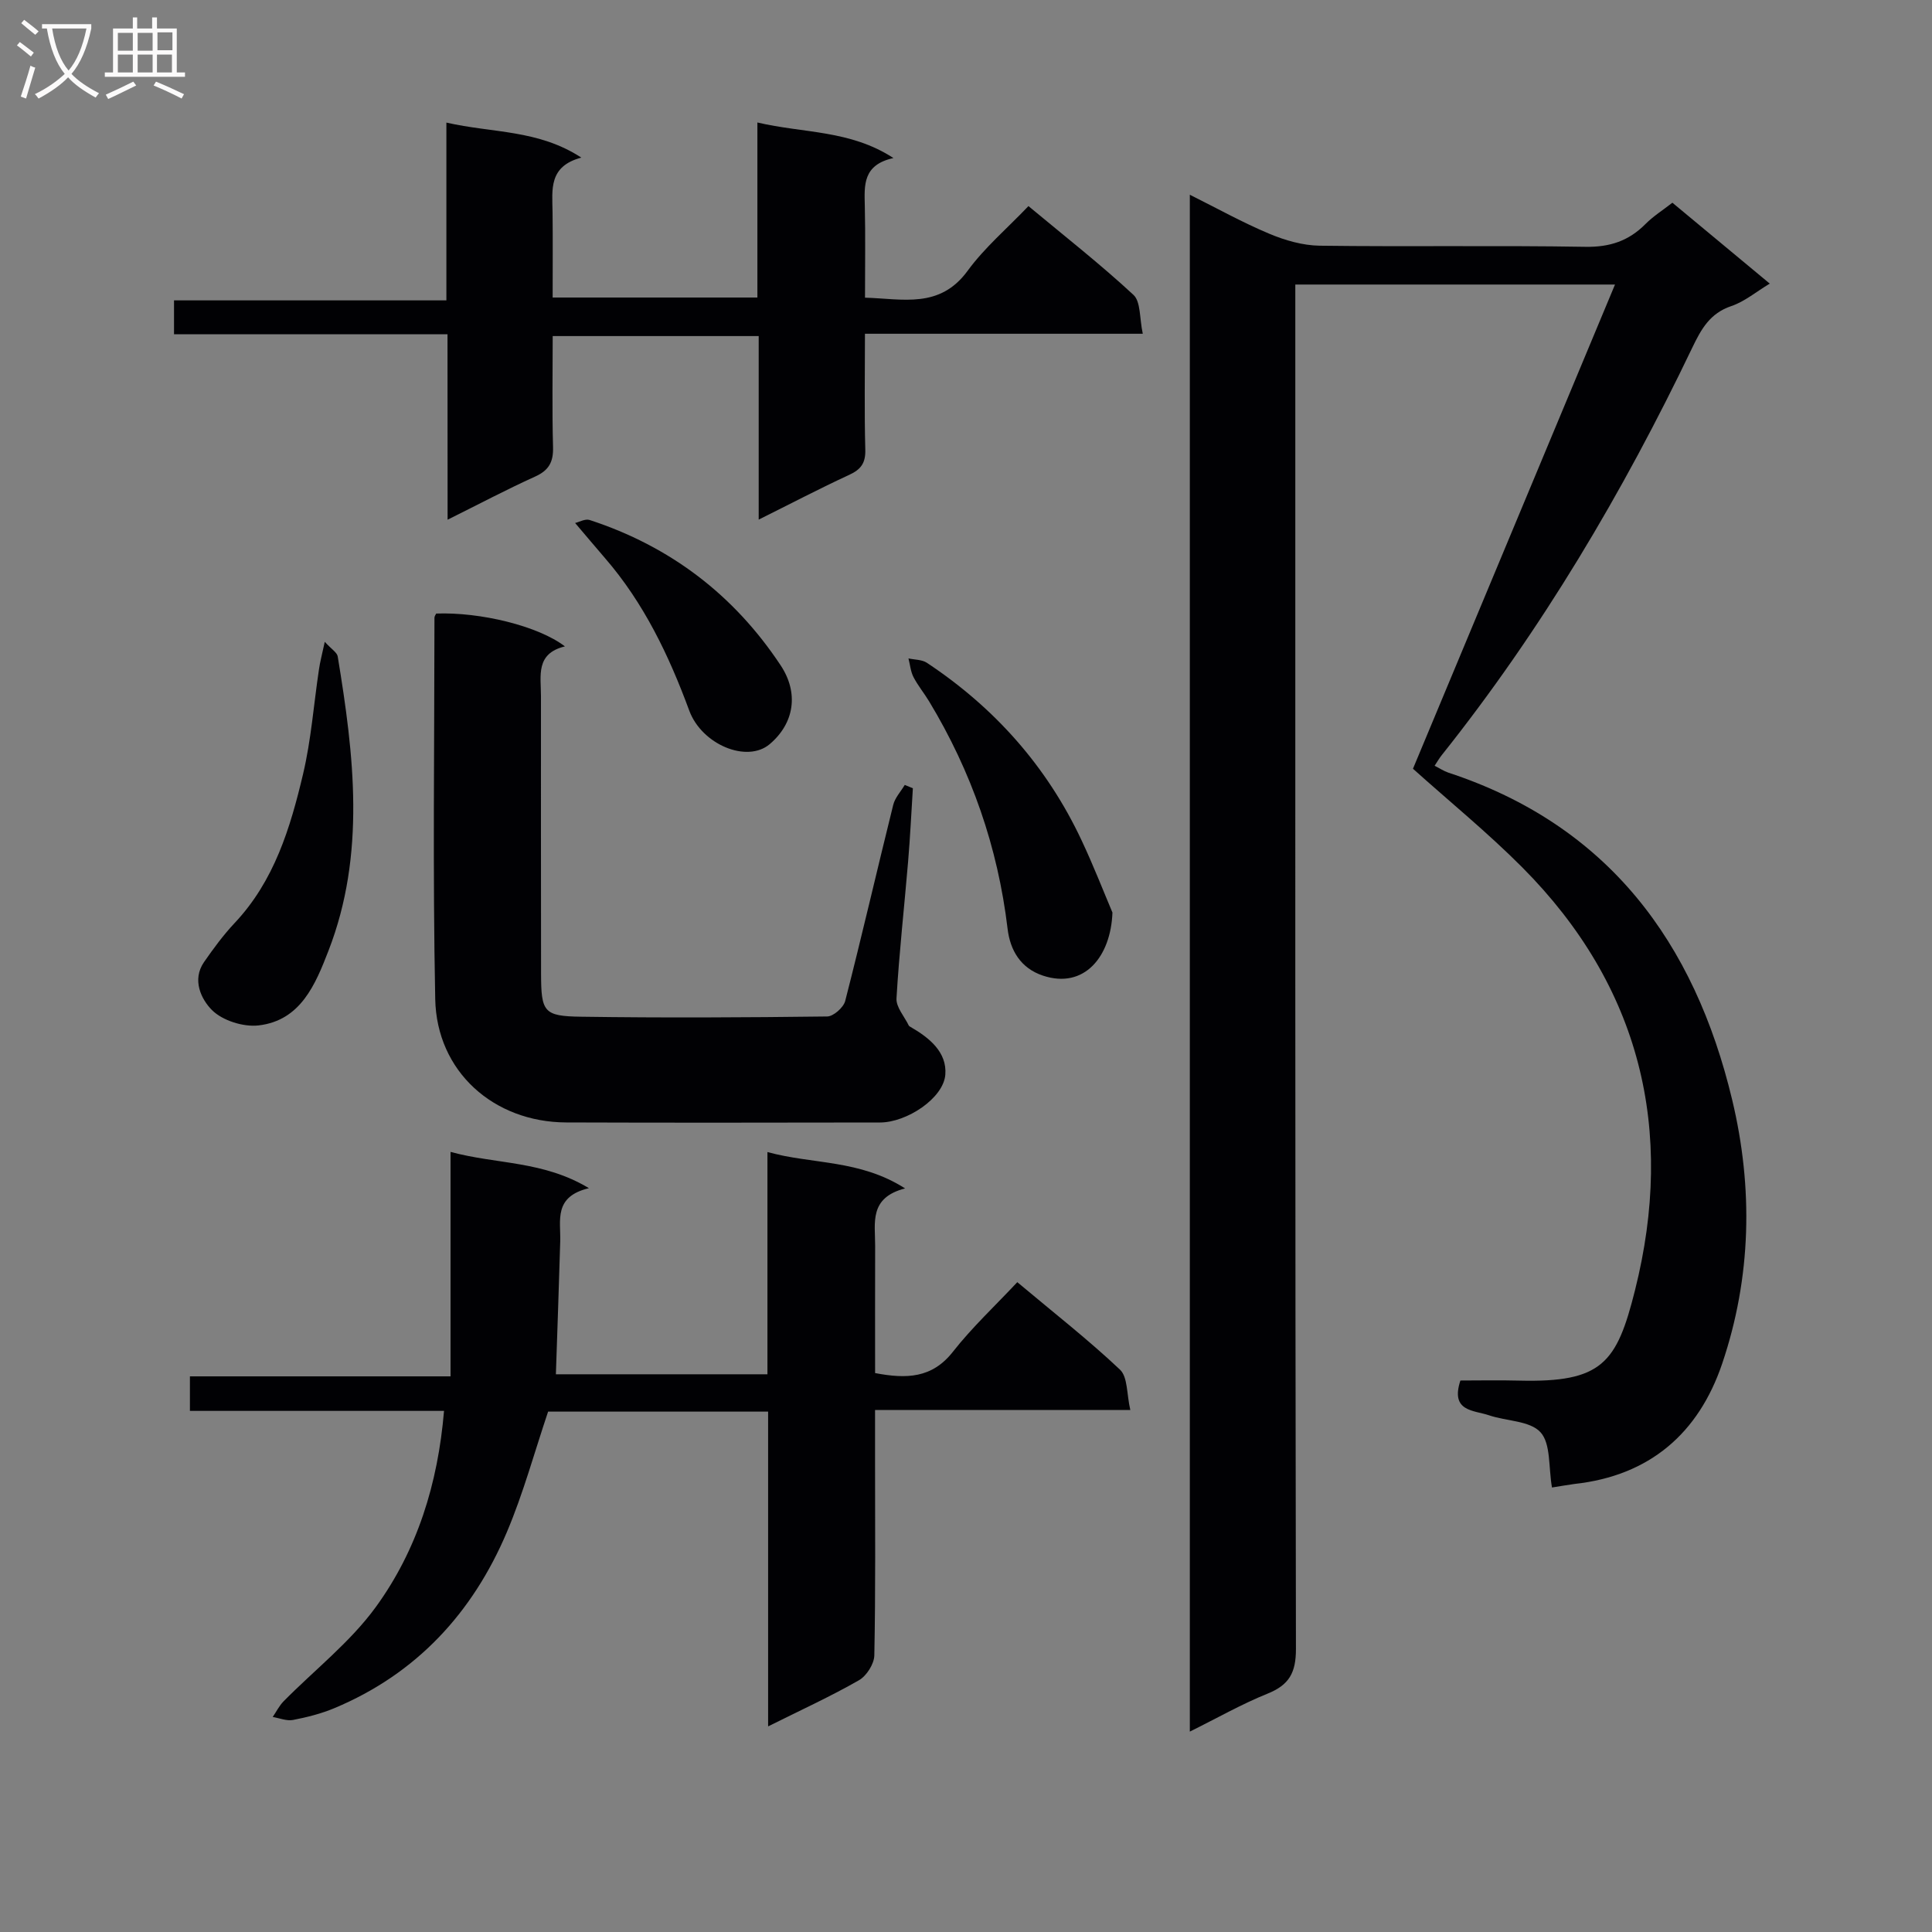 <svg enable-background="new 0 0 400 400" viewBox="0 0 400 400" xmlns="http://www.w3.org/2000/svg"><rect x="0" y="0" width="400" height="400" fill="#808080" stroke="none"/><g fill="#010104"><path d="m321.32 307.97c-.74-4.25-.22-9.06-2.37-11.43-2.19-2.41-7.06-2.29-10.67-3.52-3.14-1.07-8.05-.73-5.92-7.2 3.9 0 8.02-.09 12.14.02 17.2.43 20.23-3.62 24.01-18.71 8.32-33.12 1.17-62.92-23.35-87.56-7.14-7.17-15.02-13.59-22.62-20.41 13.68-32.79 27.54-66 41.83-100.25-23.04 0-44.35 0-66.19 0v6.51c0 91.99-.05 183.98.13 275.97.01 4.94-1.41 7.47-5.9 9.27-5.33 2.15-10.37 5.03-16.07 7.85 0-106.22 0-211.76 0-318.19 5.64 2.81 10.93 5.76 16.47 8.08 3.26 1.37 6.92 2.42 10.42 2.47 18.33.24 36.66-.08 54.99.23 5.06.09 8.98-1.21 12.46-4.72 1.61-1.62 3.6-2.87 5.57-4.41 6.74 5.6 13.24 11 20.16 16.75-2.85 1.71-5.22 3.73-7.96 4.65-4.43 1.49-6.23 4.76-8.09 8.63-14.34 29.93-31.16 58.36-51.89 84.38-.5.63-.91 1.35-1.45 2.16 1.07.54 1.91 1.11 2.83 1.42 33.09 10.88 50.98 35.11 58.78 67.75 4.37 18.27 3.98 36.73-2.07 54.61-4.88 14.42-15.01 23.22-30.6 24.92-1.46.19-2.93.47-4.64.73z"/><path d="m159.03 357.43c0-22.17 0-43.54 0-65.17-15.58 0-30.68 0-45.55 0-2.83 8.4-5.13 16.91-8.54 24.95-7.09 16.72-18.71 29.34-35.72 36.45-2.72 1.14-5.66 1.88-8.56 2.44-1.31.25-2.79-.38-4.2-.62.75-1.09 1.35-2.32 2.26-3.25 6.39-6.48 13.78-12.22 19.07-19.49 8.59-11.8 12.88-25.58 14.14-40.63-17.65 0-34.94 0-52.61 0 0-2.4 0-4.45 0-7.15h53.96c0-15.65 0-30.68 0-46.47 9.73 2.62 19.13 1.79 28.65 7.51-7.36 1.75-5.82 6.67-5.94 11-.26 9.08-.59 18.16-.9 27.53h43.8c0-15.17 0-30.11 0-46.01 9.43 2.58 19.06 1.51 28.5 7.53-7.53 1.93-6.18 7.18-6.2 11.86-.03 8.78-.01 17.57-.01 26.37 6.52 1.24 11.79 1.08 16.1-4.4 3.98-5.07 8.75-9.52 13.34-14.42 7.68 6.44 14.76 11.97 21.26 18.11 1.63 1.54 1.37 5.06 2.14 8.35-18.04 0-35.13 0-52.85 0v10.31c0 13.5.12 27-.15 40.49-.03 1.78-1.61 4.26-3.19 5.16-5.87 3.36-12.04 6.18-18.8 9.55z"/><path d="m92.65 69.2c-19.28 0-37.73 0-56.62 0 0-2.39 0-4.45 0-7.01h56.39c0-12.32 0-24.17 0-36.81 9.62 2.2 18.96 1.41 27.94 7.25-6.81 1.8-6.02 6.64-5.96 11.24.07 5.8.02 11.6.02 17.73h42.39c0-11.8 0-23.69 0-36.24 9.62 2.26 19.16 1.51 28.17 7.36-6.39 1.41-6.03 5.65-5.93 9.93.14 6.15.04 12.31.04 18.98 7.82.22 15.47 2.35 21.25-5.57 3.5-4.79 8.15-8.74 12.59-13.39 7.66 6.37 14.96 12.09 21.74 18.38 1.53 1.42 1.23 4.8 1.93 8.05-19.53 0-38.25 0-57.52 0 0 8.41-.14 16.2.07 23.97.08 2.77-.87 4.11-3.32 5.24-6.11 2.82-12.08 5.95-18.75 9.27 0-13.08 0-25.34 0-38-14.27 0-28.14 0-42.65 0 0 7.74-.14 15.36.07 22.98.09 3.09-.86 4.83-3.73 6.12-5.86 2.65-11.56 5.67-18.1 8.92-.02-13.15-.02-25.4-.02-38.4z"/><path d="m90.31 127.03c9.11-.34 21.13 2.56 26.65 6.8-6.11 1.47-4.96 6.08-4.96 10.24.01 19.16-.02 38.31.02 57.47.02 7.99.52 8.85 8.28 8.96 16.99.25 33.98.16 50.97-.05 1.29-.02 3.37-1.86 3.72-3.21 3.46-13.49 6.58-27.07 9.94-40.59.37-1.49 1.57-2.77 2.39-4.14l1.68.69c-.32 5.07-.56 10.16-.99 15.22-.79 9.43-1.85 18.84-2.4 28.28-.11 1.82 1.64 3.75 2.54 5.62.07.13.24.23.39.31 3.87 2.23 7.54 5.2 7.18 9.86-.38 4.89-7.98 9.91-13.53 9.91-21.65.03-43.31.07-64.96-.01-15.05-.06-26.82-10.56-27.12-25.53-.53-26.31-.17-52.63-.16-78.94-.02-.3.22-.6.36-.89z"/><path d="m67.24 132.88c1.43 1.57 2.55 2.22 2.68 3.03 3.37 20.44 5.85 40.93-1.92 60.95-2.68 6.91-5.73 14.42-14.45 15.44-3.15.37-7.5-1-9.68-3.19-2.17-2.18-4.19-6.22-1.63-9.92 1.95-2.81 4-5.6 6.34-8.09 8.21-8.71 11.53-19.7 14.17-30.86 1.67-7.06 2.2-14.39 3.28-21.59.22-1.56.63-3.09 1.21-5.77z"/><path d="m230.32 188.93c-.33 9.13-5.83 15.91-14.4 13.06-4.62-1.54-6.78-5.25-7.31-9.7-2.02-16.9-7.47-32.56-16.26-47.1-1.03-1.7-2.32-3.26-3.23-5.02-.59-1.16-.7-2.56-1.03-3.85 1.29.28 2.8.23 3.82.91 14.02 9.3 24.83 21.45 32 36.71 2.53 5.37 4.68 10.92 6.41 14.99z"/><path d="m119.07 108.28c.84-.19 2.09-.92 3.01-.62 16.65 5.44 29.87 15.48 39.55 30.1 3.77 5.69 2.86 11.94-2.25 16.29-4.72 4.02-14.08.09-16.67-6.91-4.21-11.42-9.41-22.31-17.47-31.61-1.93-2.24-3.84-4.51-6.17-7.25z"/></g><path d="m6.4 11.7c-1-.8-1.9-1.6-2.9-2.3l.6-.7c.9.7 1.9 1.4 2.9 2.2zm-2.1 8.3c.7-2.1 1.4-4.2 2-6.4.2.1.6.3 1 .4-.7 2.3-1.3 4.4-1.9 6.4zm3-12.8c-1.1-.9-2.1-1.7-2.9-2.4l.6-.7c1 .8 2 1.5 3 2.4zm1.4-1.3v-.9h10.2v.9c-.9 4.2-2.3 7.3-4.1 9.4 1.3 1.4 3.2 2.7 5.7 4-.2.2-.4.5-.7.9-2.5-1.4-4.4-2.7-5.7-4.2-1.4 1.5-3.5 3-6.1 4.4 0 0 0 0-.1-.1-.3-.4-.5-.7-.7-.8 2.7-1.3 4.7-2.8 6.2-4.2-1.8-2.2-3-5.3-3.7-9.4zm9.2 0h-7.1c.6 3.8 1.7 6.7 3.4 8.7 1.7-2 2.9-4.8 3.7-8.7z" fill="#fbfafa"/><path d="m31.6 3.6h.9v2.3h4.1v9.1h1.7v.9h-16.6v-.9h1.7v-9.1h4.1v-2.3h.9v2.3h3.1v-2.3zm-4 13.3.6.8c-1.9.9-3.8 1.9-5.8 2.8-.2-.3-.3-.6-.5-.9 2-.9 3.9-1.8 5.7-2.7zm-3.2-10.1v3.7h3.1v-3.7zm0 4.5v3.7h3.1v-3.7zm4.1-4.5v3.7h3.1v-3.7zm0 4.5v3.7h3.1v-3.7zm9.1 9.1c-2.1-1.1-4.1-2-5.8-2.7l.5-.8c2.2.9 4.1 1.8 5.8 2.6zm-1.9-13.7h-3.1v3.7h3.1v-3.6zm-3.2 4.6v3.7h3.1v-3.7z" fill="#fbfafa"/></svg>